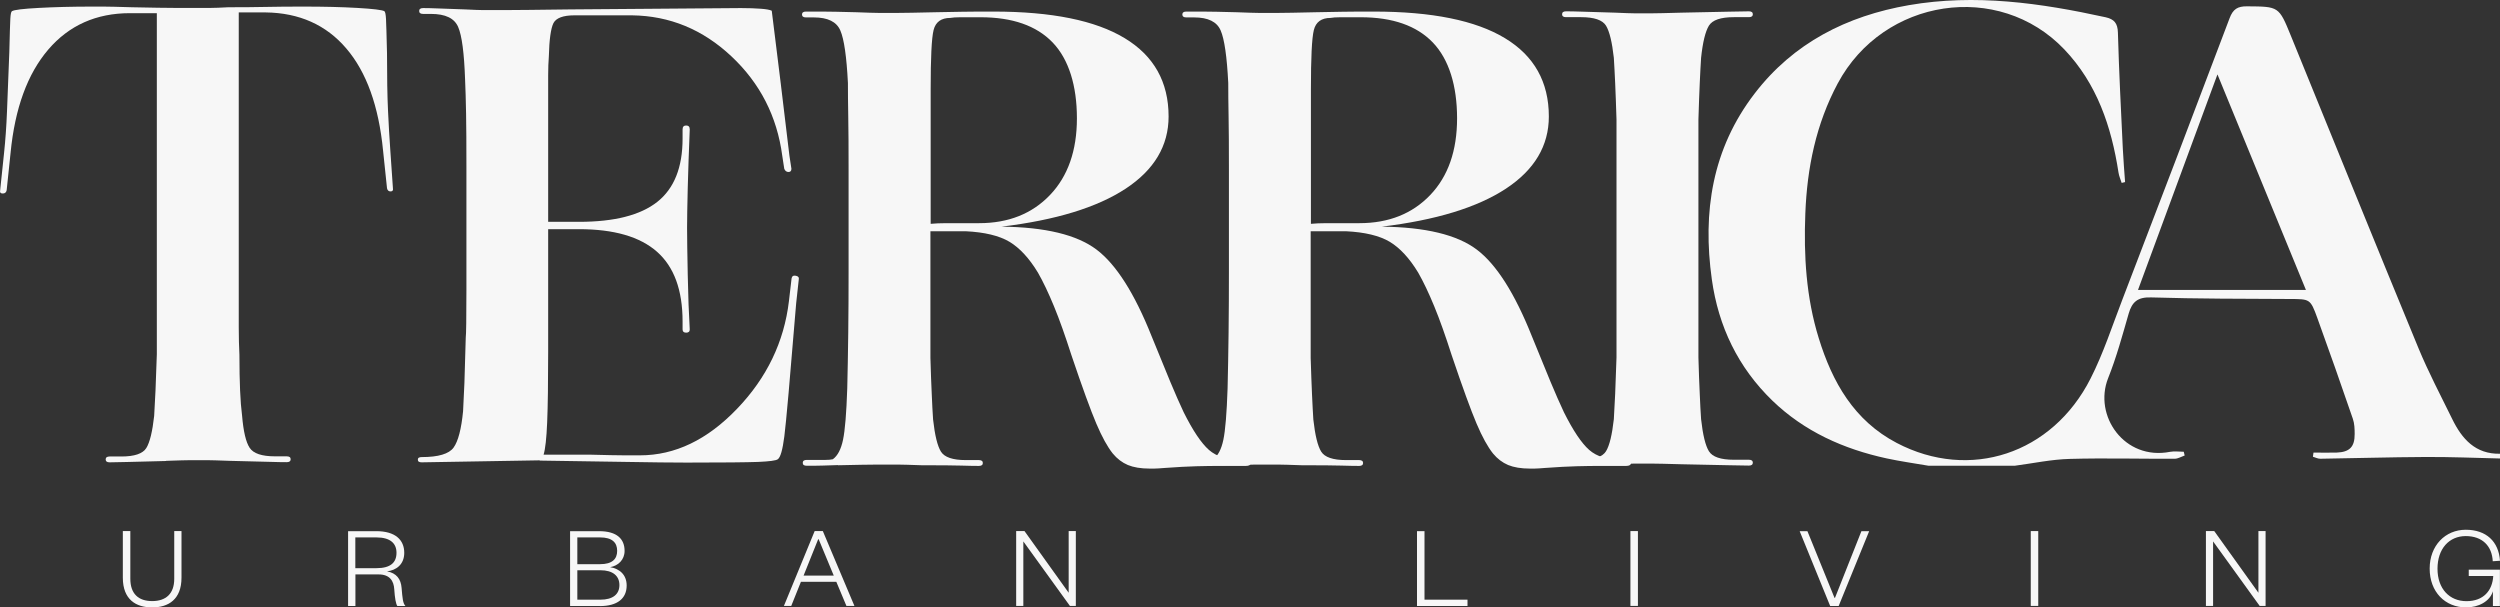 <?xml version="1.0" encoding="UTF-8"?><svg id="logos" xmlns="http://www.w3.org/2000/svg" viewBox="0 0 300 72.89"><rect x="0" y="0" width="300" height="72.89" fill="#333333" stroke="none"/><defs><style>.cls-1{fill:#f7f7f7;}.cls-2{fill:#f7f7f7;}</style></defs><path class="cls-1" d="M19.92,55.32c-2.2.05-3.78.09-4.72.12-.94.03-1.63.04-2.05.04-.31,0-.47-.12-.47-.35s.16-.35.47-.35h1.42c1.57,0,2.57-.34,2.99-1.02.42-.68.73-1.97.94-3.85.05-.84.1-1.85.16-3.03.05-1.18.1-2.64.16-4.37V1.58h-3.23c-4.04,0-7.31,1.46-9.8,4.37-2.49,2.91-4,7.04-4.52,12.39l-.47,4.49c-.05.26-.21.39-.47.39s-.37-.13-.31-.39l.47-4.49c.16-1.52.28-3.17.35-4.96.08-1.78.17-4.17.28-7.16.05-2.1.09-3.42.12-3.97.03-.55.09-.85.2-.91.26-.16,1.32-.29,3.19-.39,1.86-.1,4-.16,6.41-.16h1.38c.6,0,1.74.03,3.42.08,2.41.05,4.17.08,5.27.08h4.13c.5,0,1.22-.03,2.16-.08,1.68,0,3.19-.01,4.52-.04,1.34-.03,2.85-.04,4.52-.04,2.41,0,4.56.05,6.45.16,1.89.11,2.96.24,3.23.39.1.05.17.37.2.94.03.58.07,1.94.12,4.09,0,2.89.04,5.18.12,6.88.08,1.71.17,3.32.28,4.84l.31,4.49c.05.26-.04.39-.28.39s-.38-.13-.43-.39l-.47-4.49c-.52-5.35-1.99-9.44-4.41-12.27-2.41-2.83-5.64-4.28-9.68-4.33h-3.23v37.77c0,1.21.03,2.31.08,3.31,0,1.68.03,3.11.08,4.29.05,1.18.13,2.19.24,3.03.16,1.89.46,3.17.91,3.85.45.68,1.46,1.02,3.03,1.02h1.42c.31,0,.47.12.47.35s-.16.35-.47.35c-.47,0-1.17-.01-2.08-.04-.92-.03-2.51-.06-4.76-.12-1.36-.05-2.28-.08-2.75-.08h-1.93c-.5,0-1.48.03-2.95.08Z"/><path class="cls-1" d="M64.77,55.24l-14.16.24c-.32,0-.47-.1-.47-.32s.16-.31.47-.31c1.99,0,3.27-.38,3.82-1.14s.93-2.22,1.14-4.37c.05-.89.1-2.02.16-3.38.05-1.36.1-3.17.16-5.43.05-.37.08-2.27.08-5.71v-14.91c0-2.57-.01-4.67-.04-6.29-.03-1.62-.07-2.99-.12-4.09-.11-3.15-.38-5.25-.83-6.29-.45-1.05-1.53-1.57-3.27-1.57h-.94c-.31,0-.47-.12-.47-.35s.16-.35.47-.35c.42,0,.98.01,1.69.04.71.03,1.82.07,3.34.12,1.05.05,1.76.08,2.12.08h2.79c1.18,0,3.74-.03,7.67-.08,7.4-.05,12.52-.09,15.38-.12,2.86-.03,4.58-.04,5.15-.04.94,0,1.74.03,2.4.08.66.05,1.09.13,1.3.24.73,5.82,1.44,11.62,2.12,17.39l.24,1.57c0,.26-.12.39-.35.39s-.41-.13-.51-.39l-.24-1.57c-.63-4.72-2.66-8.69-6.1-11.92-3.44-3.23-7.41-4.86-11.92-4.92h-6.92c-1.36,0-2.2.32-2.52.94-.31.63-.5,1.97-.55,4.01-.05.63-.08,1.38-.08,2.24v17.59h3.7c4.25,0,7.38-.8,9.4-2.4,2.02-1.6,3.03-4.13,3.03-7.59v-1.1c0-.31.14-.47.43-.47s.43.16.43.47c-.11,2.57-.18,4.91-.24,7-.05,2.1-.08,3.7-.08,4.8,0,1.26.03,3.15.08,5.67.05,2.52.13,4.7.24,6.53,0,.26-.14.39-.43.39s-.43-.13-.43-.39v-.94c0-3.78-1.02-6.57-3.07-8.38-2.05-1.81-5.17-2.71-9.36-2.71h-3.7v14.71c0,3.73-.04,6.54-.12,8.46-.08,1.92-.22,3.21-.43,3.89h5.59c1.94.05,3.32.08,4.13.08h1.85c4.2,0,8.08-1.86,11.65-5.59,3.57-3.72,5.64-8.03,6.22-12.9l.32-2.75c.05-.26.22-.37.51-.31.29.05.41.21.35.47l-.31,2.83c-.74,9.02-1.21,14.35-1.42,15.97-.21,1.63-.47,2.54-.79,2.75-.21.16-1,.26-2.36.32-1.36.05-4.22.08-8.58.08-1.84,0-4.22-.03-7.16-.08-2.94-.05-6.43-.1-10.47-.16Z"/><path class="cls-1" d="M14.74,69.32v-5.59h.9v5.72c0,1.8.97,2.68,2.62,2.68s2.65-.88,2.65-2.67v-5.73h.87v5.59c0,2.62-1.58,3.57-3.52,3.57s-3.52-.94-3.52-3.57Z"/><path class="cls-1" d="M47.68,72.72c-.17-.24-.3-.93-.37-2.02-.06-.98-.53-1.77-1.87-1.77h-2.79v3.79h-.88v-8.98h3.39c2.27,0,3.35,1.04,3.35,2.6,0,1.4-.97,2.1-2.07,2.22,1.14.21,1.67.93,1.75,1.98.11,1.31.16,1.85.46,2.18h-.97ZM45.18,68.18c1.67,0,2.4-.66,2.4-1.85,0-1.11-.73-1.84-2.4-1.84h-2.54v3.69h2.54Z"/><path class="cls-1" d="M71.99,72.72h-3.58v-8.98h3.47c2.2,0,3.07.97,3.07,2.37,0,1.06-.76,1.78-1.73,1.95,1.13.19,1.98.91,1.98,2.2,0,1.55-1.11,2.47-3.21,2.47ZM69.28,67.7h2.74c1.43,0,2.04-.6,2.04-1.6s-.61-1.61-2.04-1.61h-2.74v3.21ZM69.28,68.42v3.54h2.78c1.47,0,2.27-.64,2.27-1.75s-.8-1.78-2.27-1.78h-2.78Z"/><path class="cls-1" d="M98.74,63.73l3.79,8.98h-.96l-1.21-2.89h-4.25l-1.16,2.89h-.88l3.69-8.98h.97ZM96.43,69.07h3.62l-1.81-4.36h-.06l-1.75,4.36Z"/><path class="cls-1" d="M128.24,71.13v-7.4h.86v8.98h-.71l-5.59-7.74v7.74h-.86v-8.98h1l5.3,7.4Z"/><path class="cls-1" d="M170.94,63.73v8.23h5.16v.76h-6.06v-8.98h.9Z"/><path class="cls-1" d="M196.55,63.73v8.98h-.9v-8.98h.9Z"/><path class="cls-1" d="M219.62,72.72l-3.66-8.98h.93l3.25,8h.06l3.17-8h.93l-3.66,8.98h-1Z"/><path class="cls-1" d="M244.59,63.73v8.98h-.9v-8.98h.9Z"/><path class="cls-1" d="M271.01,71.13v-7.4h.86v8.98h-.71l-5.59-7.74v7.74h-.86v-8.98h1l5.3,7.4Z"/><path class="cls-1" d="M291.56,68.23c0-2.77,1.88-4.66,4.33-4.66s3.95,1.4,4.11,3.72l-.87.06c-.09-1.83-1.25-3.02-3.24-3.02s-3.39,1.51-3.39,3.92,1.44,3.89,3.48,3.89,3.11-1.27,3.21-3.02h-2.94v-.76h3.74v4.36h-.84v-1.77c-.37,1.23-1.74,1.94-3.21,1.94-2.54,0-4.38-1.87-4.38-4.66Z"/><path class="cls-1" d="M100.58,55.81c-1.47.05-2.44.08-2.91.08h-.87c-.32,0-.47-.12-.47-.35s.16-.35.47-.35h2.24c.39,0,.69-.03.9-.08.58-.42.98-1.19,1.22-2.32.24-1.13.41-3.19.51-6.18.05-2.05.09-4.27.12-6.69.03-2.41.04-4.93.04-7.55v-12.04c0-2.68-.01-4.8-.04-6.37-.03-1.57-.04-2.91-.04-4.01-.16-3.15-.46-5.25-.91-6.29-.45-1.05-1.51-1.57-3.19-1.57h-.94c-.31,0-.47-.12-.47-.35s.16-.35.47-.35h1.93c.87,0,2.24.03,4.13.08,1.31.05,2.19.08,2.64.08h2.36c.76,0,2.24-.03,4.45-.08,2.57-.05,4.31-.08,5.23-.08h1.77c6.98,0,12.22,1.06,15.74,3.19,3.51,2.12,5.27,5.26,5.27,9.4,0,3.51-1.72,6.4-5.15,8.66-3.44,2.26-8.41,3.78-14.91,4.56,5.25.05,9.05.97,11.41,2.75,2.36,1.78,4.56,5.25,6.61,10.39.89,2.2,1.64,4.03,2.24,5.47.6,1.44,1.14,2.66,1.61,3.66,1.1,2.2,2.11,3.71,3.03,4.52.92.81,2.27,1.22,4.05,1.22h.47c.37,0,.54.12.51.35-.03.24-.22.35-.59.35h-2.91c-1,0-2.01.01-3.03.04-1.02.03-2.27.09-3.74.2-.63.05-1.06.08-1.3.08h-.59c-1.05,0-1.92-.15-2.6-.43-.68-.29-1.29-.75-1.81-1.38-.63-.79-1.29-1.98-1.97-3.58-.68-1.6-1.68-4.34-2.99-8.22-.74-2.31-1.43-4.26-2.09-5.86-.66-1.6-1.3-2.95-1.93-4.05-1.05-1.73-2.19-2.96-3.42-3.7-1.23-.73-2.98-1.15-5.23-1.26h-4.25v15.19c.05,1.73.1,3.19.16,4.37.05,1.18.1,2.19.16,3.03.21,1.89.52,3.17.94,3.85.42.68,1.42,1.02,2.99,1.02h1.57c.31,0,.47.12.47.35s-.16.35-.47.35c-.47,0-1.18-.01-2.12-.04-.94-.03-2.52-.04-4.72-.04-1.42-.05-2.36-.08-2.83-.08h-2.6c-.84,0-2.39.03-4.64.08ZM114.04,2.15c-1.1,0-1.77.49-2.01,1.46-.24.97-.35,3.34-.35,7.12v16.13c.52-.05,1.15-.08,1.89-.08h3.93c3.51,0,6.35-1.13,8.5-3.38,2.15-2.25,3.23-5.32,3.23-9.21s-.97-7.07-2.91-9.09c-1.94-2.02-4.83-3.03-8.66-3.03h-2.4c-.55,0-.96.03-1.22.08Z"/><path class="cls-1" d="M146.22,55.81c-1.47.05-2.44.08-2.91.08h-.87c-.32,0-.47-.12-.47-.35s.16-.35.47-.35h2.24c.39,0,.69-.03.9-.08.58-.42.98-1.19,1.22-2.32.24-1.13.41-3.19.51-6.18.05-2.05.09-4.27.12-6.69.03-2.41.04-4.93.04-7.55v-12.04c0-2.68-.01-4.8-.04-6.37-.03-1.57-.04-2.91-.04-4.01-.16-3.15-.46-5.25-.91-6.29-.45-1.05-1.51-1.57-3.19-1.57h-.94c-.31,0-.47-.12-.47-.35s.16-.35.47-.35h1.93c.87,0,2.24.03,4.13.08,1.31.05,2.19.08,2.63.08h2.36c.76,0,2.24-.03,4.45-.08,2.57-.05,4.31-.08,5.23-.08h1.77c6.98,0,12.22,1.06,15.74,3.19,3.51,2.12,5.27,5.26,5.27,9.4,0,3.51-1.72,6.4-5.15,8.66-3.44,2.26-8.41,3.78-14.91,4.56,5.24.05,9.05.97,11.41,2.75,2.36,1.78,4.56,5.25,6.61,10.39.89,2.2,1.64,4.03,2.24,5.47.6,1.44,1.14,2.66,1.61,3.66,1.1,2.2,2.11,3.71,3.03,4.52.92.81,2.27,1.22,4.05,1.22h.47c.37,0,.54.12.51.35-.03.24-.22.35-.59.35h-2.91c-1,0-2.01.01-3.03.04-1.02.03-2.27.09-3.74.2-.63.05-1.06.08-1.3.08h-.59c-1.05,0-1.92-.15-2.6-.43-.68-.29-1.29-.75-1.81-1.38-.63-.79-1.29-1.98-1.97-3.58-.68-1.6-1.68-4.34-2.99-8.22-.74-2.31-1.43-4.26-2.09-5.86-.66-1.6-1.3-2.95-1.93-4.05-1.05-1.73-2.19-2.96-3.42-3.7-1.23-.73-2.98-1.15-5.23-1.26h-4.25v15.19c.05,1.73.11,3.19.16,4.37s.11,2.19.16,3.03c.21,1.89.52,3.17.94,3.85.42.68,1.42,1.02,2.99,1.02h1.57c.31,0,.47.12.47.35s-.16.35-.47.35c-.47,0-1.18-.01-2.13-.04-.94-.03-2.52-.04-4.72-.04-1.42-.05-2.36-.08-2.83-.08h-2.6c-.84,0-2.39.03-4.64.08ZM159.67,2.15c-1.1,0-1.77.49-2.01,1.46-.24.97-.35,3.34-.35,7.12v16.13c.52-.05,1.15-.08,1.89-.08h3.93c3.51,0,6.35-1.13,8.5-3.38,2.15-2.25,3.22-5.32,3.22-9.21s-.97-7.07-2.91-9.09c-1.94-2.02-4.83-3.03-8.66-3.03h-2.4c-.55,0-.96.03-1.22.08Z"/><path class="cls-1" d="M193.98,35.51V14.34c-.05-1.73-.11-3.19-.16-4.37-.05-1.18-.11-2.19-.16-3.03-.21-1.89-.52-3.17-.94-3.86-.42-.68-1.42-1.02-2.99-1.02h-1.81c-.32,0-.47-.12-.47-.35s.16-.35.47-.35c.47,0,1.11.01,1.93.04.81.03,2.14.07,3.97.12,1.15.05,1.94.08,2.36.08h2.01c.6,0,1.8-.03,3.58-.08,2.73-.05,4.65-.09,5.78-.12,1.13-.03,1.9-.04,2.32-.04.31,0,.47.12.47.35s-.16.35-.47.35h-1.81c-1.57,0-2.57.34-2.99,1.02-.42.68-.74,1.97-.94,3.86-.05.84-.11,1.85-.16,3.03-.05,1.18-.11,2.64-.16,4.37v28.56c.05,1.73.1,3.19.16,4.37.05,1.18.1,2.19.16,3.03.21,1.89.52,3.17.94,3.85.42.68,1.42,1.02,2.99,1.02h1.81c.31,0,.47.12.47.35s-.16.35-.47.35c-.42,0-1.19-.01-2.32-.04-1.13-.03-3.06-.06-5.78-.12-1.78-.05-2.98-.08-3.58-.08h-2.01c-.42,0-1.21.03-2.36.08-1.84.05-3.16.09-3.97.12-.81.03-1.46.04-1.93.04-.32,0-.47-.12-.47-.35s.16-.35.47-.35h1.81c1.57,0,2.57-.34,2.99-1.02.42-.68.73-1.97.94-3.85.05-.84.1-1.85.16-3.03.05-1.18.1-2.64.16-4.37v-7.4Z"/><path class="cls-2" d="M231.43,55.89c-1.67-.29-3.36-.52-5.02-.88-5.17-1.12-9.89-3.23-13.73-6.94-4.11-3.98-6.47-8.89-7.26-14.54-1.13-8.08.04-15.67,5.13-22.3,4.67-6.09,11.08-9.32,18.51-10.61,7.97-1.38,15.81-.26,23.61,1.45,1.03.23,1.45.71,1.48,1.85.13,4.66.37,9.31.59,13.96.06,1.32.18,2.65.27,3.97-.14.03-.28.07-.41.1-.13-.42-.32-.82-.38-1.25-.85-5.51-2.58-10.66-6.51-14.78-7.87-8.25-21.69-6.14-27.17,4.07-2.62,4.89-3.69,10.16-3.9,15.63-.2,5.06.1,10.09,1.61,14.96,1.63,5.28,4.24,9.9,9.37,12.58,8.74,4.57,18.65,1.34,23.25-7.74,1.54-3.03,2.6-6.32,3.83-9.51,4.31-11.23,8.6-22.46,12.85-33.72.41-1.1.97-1.44,2.09-1.43,3.82.03,3.82-.01,5.26,3.52,5.1,12.51,10.17,25.03,15.32,37.51,1.2,2.9,2.67,5.68,4.05,8.5,1.17,2.39,2.78,4.22,5.74,4.16v.57c-3-.07-6-.2-9-.18-4.2.02-8.39.15-12.59.21-.29,0-.58-.16-.87-.24.02-.17.05-.34.07-.5.93,0,1.86.03,2.79,0,1.55-.06,2.16-.69,2.15-2.23,0-.61-.02-1.26-.22-1.83-1.39-4.04-2.8-8.07-4.26-12.09-.84-2.31-.89-2.27-3.34-2.28-5.54-.03-11.08-.02-16.61-.19-1.6-.05-2.28.53-2.69,1.95-.75,2.6-1.46,5.23-2.46,7.73-1.8,4.53,1.97,9.92,7.43,8.85.53-.1,1.09-.01,1.64-.01.04.15.07.3.11.45-.4.14-.8.39-1.2.39-4.2.02-8.41-.1-12.61.02-2.2.06-4.38.53-6.58.82h-10.33ZM266.09,8.94c-3.28,8.9-6.41,17.38-9.53,25.85h20.15c-3.56-8.67-7.01-17.08-10.61-25.85Z"/></svg>